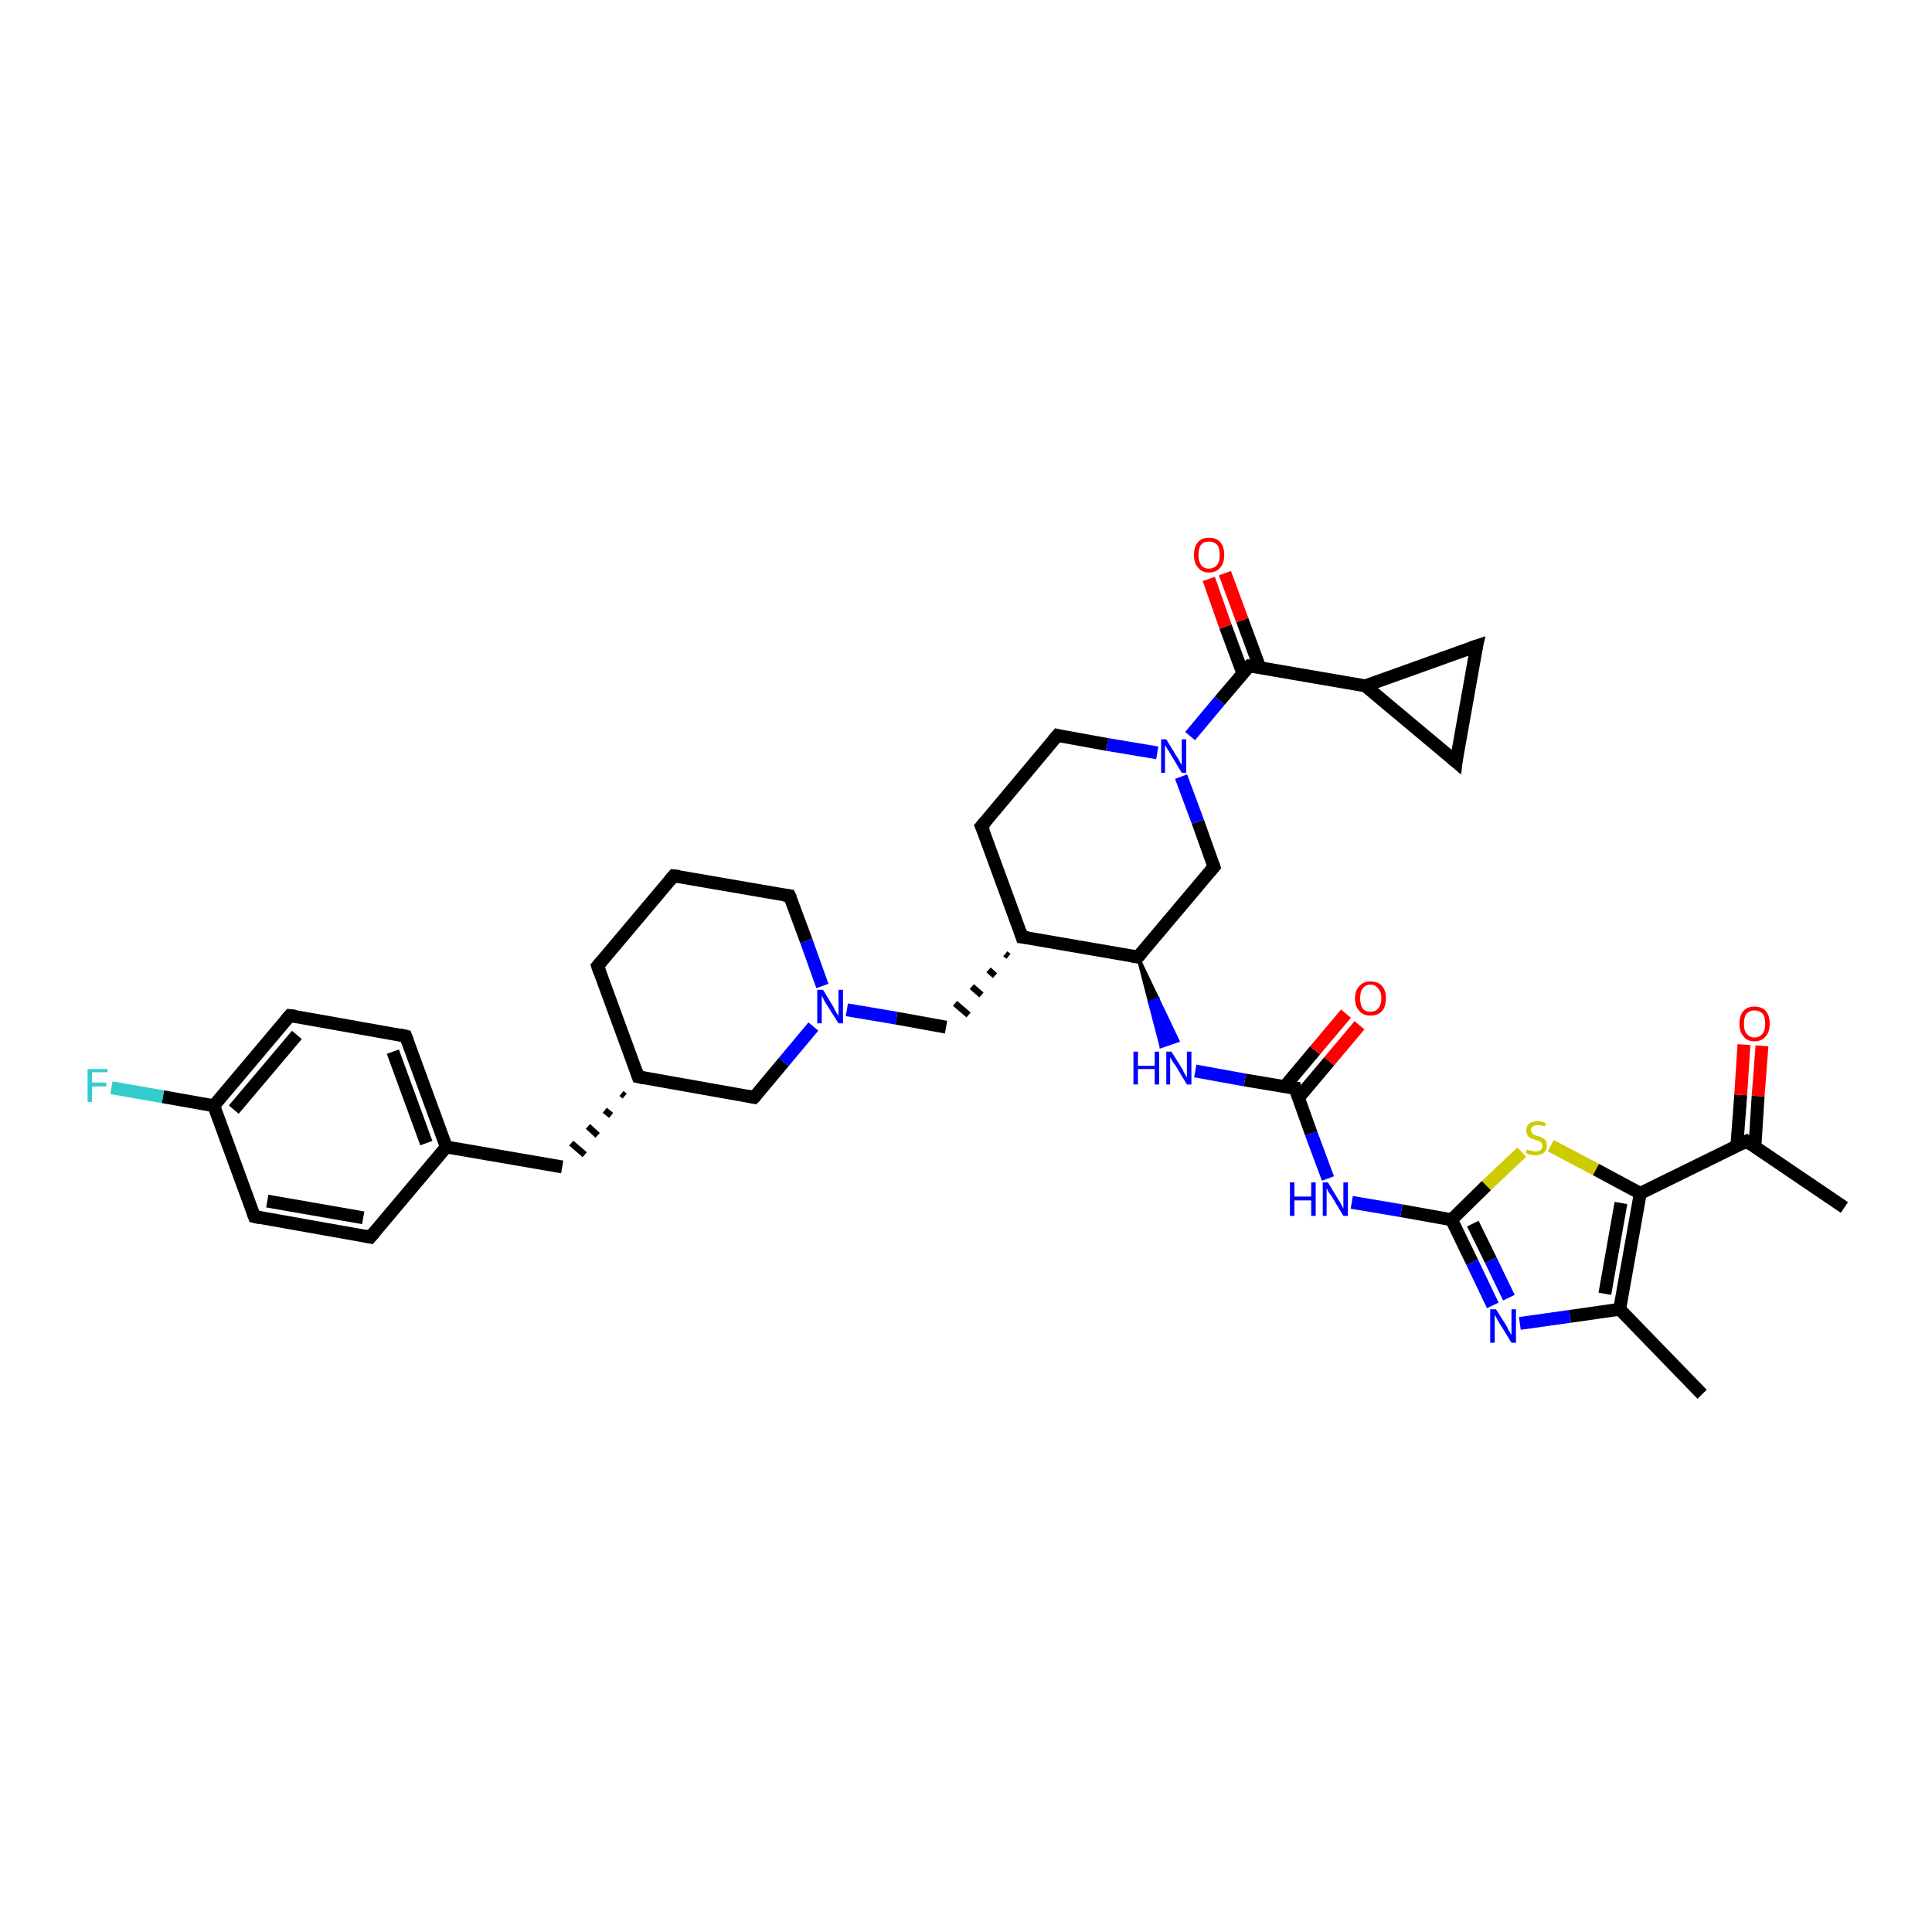 <?xml version='1.0' encoding='iso-8859-1'?>
<svg version='1.1' baseProfile='full'
              xmlns='http://www.w3.org/2000/svg'
                      xmlns:rdkit='http://www.rdkit.org/xml'
                      xmlns:xlink='http://www.w3.org/1999/xlink'
                  xml:space='preserve'
width='300px' height='300px' viewBox='0 0 300 300'>
<!-- END OF HEADER -->
<rect style='opacity:1.0;fill:#FFFFFF;stroke:none' width='300.0' height='300.0' x='0.0' y='0.0'> </rect>
<path class='bond-0 atom-0 atom-1' d='M 286.4,187.5 L 271.2,177.2' style='fill:none;fill-rule:evenodd;stroke:#000000;stroke-width:2.0px;stroke-linecap:butt;stroke-linejoin:miter;stroke-opacity:1' />
<path class='bond-1 atom-1 atom-2' d='M 272.5,178.1 L 273.0,170.2' style='fill:none;fill-rule:evenodd;stroke:#000000;stroke-width:2.0px;stroke-linecap:butt;stroke-linejoin:miter;stroke-opacity:1' />
<path class='bond-1 atom-1 atom-2' d='M 273.0,170.2 L 273.6,162.4' style='fill:none;fill-rule:evenodd;stroke:#FF0000;stroke-width:2.0px;stroke-linecap:butt;stroke-linejoin:miter;stroke-opacity:1' />
<path class='bond-1 atom-1 atom-2' d='M 269.7,177.9 L 270.3,170.0' style='fill:none;fill-rule:evenodd;stroke:#000000;stroke-width:2.0px;stroke-linecap:butt;stroke-linejoin:miter;stroke-opacity:1' />
<path class='bond-1 atom-1 atom-2' d='M 270.3,170.0 L 270.8,162.2' style='fill:none;fill-rule:evenodd;stroke:#FF0000;stroke-width:2.0px;stroke-linecap:butt;stroke-linejoin:miter;stroke-opacity:1' />
<path class='bond-2 atom-1 atom-3' d='M 271.2,177.2 L 254.7,185.3' style='fill:none;fill-rule:evenodd;stroke:#000000;stroke-width:2.0px;stroke-linecap:butt;stroke-linejoin:miter;stroke-opacity:1' />
<path class='bond-3 atom-3 atom-4' d='M 254.7,185.3 L 247.8,181.6' style='fill:none;fill-rule:evenodd;stroke:#000000;stroke-width:2.0px;stroke-linecap:butt;stroke-linejoin:miter;stroke-opacity:1' />
<path class='bond-3 atom-3 atom-4' d='M 247.8,181.6 L 240.8,177.9' style='fill:none;fill-rule:evenodd;stroke:#CCCC00;stroke-width:2.0px;stroke-linecap:butt;stroke-linejoin:miter;stroke-opacity:1' />
<path class='bond-4 atom-4 atom-5' d='M 236.3,178.9 L 230.8,184.1' style='fill:none;fill-rule:evenodd;stroke:#CCCC00;stroke-width:2.0px;stroke-linecap:butt;stroke-linejoin:miter;stroke-opacity:1' />
<path class='bond-4 atom-4 atom-5' d='M 230.8,184.1 L 225.4,189.4' style='fill:none;fill-rule:evenodd;stroke:#000000;stroke-width:2.0px;stroke-linecap:butt;stroke-linejoin:miter;stroke-opacity:1' />
<path class='bond-5 atom-5 atom-6' d='M 225.4,189.4 L 217.6,188.0' style='fill:none;fill-rule:evenodd;stroke:#000000;stroke-width:2.0px;stroke-linecap:butt;stroke-linejoin:miter;stroke-opacity:1' />
<path class='bond-5 atom-5 atom-6' d='M 217.6,188.0 L 209.9,186.7' style='fill:none;fill-rule:evenodd;stroke:#0000FF;stroke-width:2.0px;stroke-linecap:butt;stroke-linejoin:miter;stroke-opacity:1' />
<path class='bond-6 atom-6 atom-7' d='M 206.2,183.0 L 203.6,176.0' style='fill:none;fill-rule:evenodd;stroke:#0000FF;stroke-width:2.0px;stroke-linecap:butt;stroke-linejoin:miter;stroke-opacity:1' />
<path class='bond-6 atom-6 atom-7' d='M 203.6,176.0 L 201.1,169.0' style='fill:none;fill-rule:evenodd;stroke:#000000;stroke-width:2.0px;stroke-linecap:butt;stroke-linejoin:miter;stroke-opacity:1' />
<path class='bond-7 atom-7 atom-8' d='M 201.6,170.5 L 206.4,164.8' style='fill:none;fill-rule:evenodd;stroke:#000000;stroke-width:2.0px;stroke-linecap:butt;stroke-linejoin:miter;stroke-opacity:1' />
<path class='bond-7 atom-7 atom-8' d='M 206.4,164.8 L 211.1,159.2' style='fill:none;fill-rule:evenodd;stroke:#FF0000;stroke-width:2.0px;stroke-linecap:butt;stroke-linejoin:miter;stroke-opacity:1' />
<path class='bond-7 atom-7 atom-8' d='M 199.5,168.7 L 204.2,163.1' style='fill:none;fill-rule:evenodd;stroke:#000000;stroke-width:2.0px;stroke-linecap:butt;stroke-linejoin:miter;stroke-opacity:1' />
<path class='bond-7 atom-7 atom-8' d='M 204.2,163.1 L 209.0,157.4' style='fill:none;fill-rule:evenodd;stroke:#FF0000;stroke-width:2.0px;stroke-linecap:butt;stroke-linejoin:miter;stroke-opacity:1' />
<path class='bond-8 atom-7 atom-9' d='M 201.1,169.0 L 193.3,167.7' style='fill:none;fill-rule:evenodd;stroke:#000000;stroke-width:2.0px;stroke-linecap:butt;stroke-linejoin:miter;stroke-opacity:1' />
<path class='bond-8 atom-7 atom-9' d='M 193.3,167.7 L 185.6,166.3' style='fill:none;fill-rule:evenodd;stroke:#0000FF;stroke-width:2.0px;stroke-linecap:butt;stroke-linejoin:miter;stroke-opacity:1' />
<path class='bond-9 atom-10 atom-9' d='M 176.7,148.6 L 179.8,155.1 L 178.5,155.6 Z' style='fill:#000000;fill-rule:evenodd;fill-opacity:1;stroke:#000000;stroke-width:0.5px;stroke-linecap:butt;stroke-linejoin:miter;stroke-opacity:1;' />
<path class='bond-9 atom-10 atom-9' d='M 179.8,155.1 L 180.3,162.5 L 182.9,161.6 Z' style='fill:#0000FF;fill-rule:evenodd;fill-opacity:1;stroke:#0000FF;stroke-width:0.5px;stroke-linecap:butt;stroke-linejoin:miter;stroke-opacity:1;' />
<path class='bond-9 atom-10 atom-9' d='M 179.8,155.1 L 178.5,155.6 L 180.3,162.5 Z' style='fill:#0000FF;fill-rule:evenodd;fill-opacity:1;stroke:#0000FF;stroke-width:0.5px;stroke-linecap:butt;stroke-linejoin:miter;stroke-opacity:1;' />
<path class='bond-10 atom-10 atom-11' d='M 176.7,148.6 L 188.5,134.6' style='fill:none;fill-rule:evenodd;stroke:#000000;stroke-width:2.0px;stroke-linecap:butt;stroke-linejoin:miter;stroke-opacity:1' />
<path class='bond-11 atom-11 atom-12' d='M 188.5,134.6 L 186.0,127.6' style='fill:none;fill-rule:evenodd;stroke:#000000;stroke-width:2.0px;stroke-linecap:butt;stroke-linejoin:miter;stroke-opacity:1' />
<path class='bond-11 atom-11 atom-12' d='M 186.0,127.6 L 183.4,120.6' style='fill:none;fill-rule:evenodd;stroke:#0000FF;stroke-width:2.0px;stroke-linecap:butt;stroke-linejoin:miter;stroke-opacity:1' />
<path class='bond-12 atom-12 atom-13' d='M 179.7,116.9 L 171.9,115.6' style='fill:none;fill-rule:evenodd;stroke:#0000FF;stroke-width:2.0px;stroke-linecap:butt;stroke-linejoin:miter;stroke-opacity:1' />
<path class='bond-12 atom-12 atom-13' d='M 171.9,115.6 L 164.2,114.2' style='fill:none;fill-rule:evenodd;stroke:#000000;stroke-width:2.0px;stroke-linecap:butt;stroke-linejoin:miter;stroke-opacity:1' />
<path class='bond-13 atom-13 atom-14' d='M 164.2,114.2 L 152.4,128.3' style='fill:none;fill-rule:evenodd;stroke:#000000;stroke-width:2.0px;stroke-linecap:butt;stroke-linejoin:miter;stroke-opacity:1' />
<path class='bond-14 atom-14 atom-15' d='M 152.4,128.3 L 158.7,145.5' style='fill:none;fill-rule:evenodd;stroke:#000000;stroke-width:2.0px;stroke-linecap:butt;stroke-linejoin:miter;stroke-opacity:1' />
<path class='bond-15 atom-15 atom-16' d='M 156.1,148.1 L 156.6,148.5' style='fill:none;fill-rule:evenodd;stroke:#000000;stroke-width:1.0px;stroke-linecap:butt;stroke-linejoin:miter;stroke-opacity:1' />
<path class='bond-15 atom-15 atom-16' d='M 153.5,150.6 L 154.5,151.5' style='fill:none;fill-rule:evenodd;stroke:#000000;stroke-width:1.0px;stroke-linecap:butt;stroke-linejoin:miter;stroke-opacity:1' />
<path class='bond-15 atom-15 atom-16' d='M 150.9,153.2 L 152.4,154.5' style='fill:none;fill-rule:evenodd;stroke:#000000;stroke-width:1.0px;stroke-linecap:butt;stroke-linejoin:miter;stroke-opacity:1' />
<path class='bond-15 atom-15 atom-16' d='M 148.3,155.8 L 150.4,157.6' style='fill:none;fill-rule:evenodd;stroke:#000000;stroke-width:1.0px;stroke-linecap:butt;stroke-linejoin:miter;stroke-opacity:1' />
<path class='bond-16 atom-16 atom-17' d='M 146.9,159.5 L 139.2,158.1' style='fill:none;fill-rule:evenodd;stroke:#000000;stroke-width:2.0px;stroke-linecap:butt;stroke-linejoin:miter;stroke-opacity:1' />
<path class='bond-16 atom-16 atom-17' d='M 139.2,158.1 L 131.5,156.8' style='fill:none;fill-rule:evenodd;stroke:#0000FF;stroke-width:2.0px;stroke-linecap:butt;stroke-linejoin:miter;stroke-opacity:1' />
<path class='bond-17 atom-17 atom-18' d='M 127.7,153.1 L 125.2,146.1' style='fill:none;fill-rule:evenodd;stroke:#0000FF;stroke-width:2.0px;stroke-linecap:butt;stroke-linejoin:miter;stroke-opacity:1' />
<path class='bond-17 atom-17 atom-18' d='M 125.2,146.1 L 122.6,139.1' style='fill:none;fill-rule:evenodd;stroke:#000000;stroke-width:2.0px;stroke-linecap:butt;stroke-linejoin:miter;stroke-opacity:1' />
<path class='bond-18 atom-18 atom-19' d='M 122.6,139.1 L 104.6,136.0' style='fill:none;fill-rule:evenodd;stroke:#000000;stroke-width:2.0px;stroke-linecap:butt;stroke-linejoin:miter;stroke-opacity:1' />
<path class='bond-19 atom-19 atom-20' d='M 104.6,136.0 L 92.8,150.0' style='fill:none;fill-rule:evenodd;stroke:#000000;stroke-width:2.0px;stroke-linecap:butt;stroke-linejoin:miter;stroke-opacity:1' />
<path class='bond-20 atom-20 atom-21' d='M 92.8,150.0 L 99.1,167.2' style='fill:none;fill-rule:evenodd;stroke:#000000;stroke-width:2.0px;stroke-linecap:butt;stroke-linejoin:miter;stroke-opacity:1' />
<path class='bond-21 atom-21 atom-22' d='M 96.5,169.8 L 97.0,170.2' style='fill:none;fill-rule:evenodd;stroke:#000000;stroke-width:1.0px;stroke-linecap:butt;stroke-linejoin:miter;stroke-opacity:1' />
<path class='bond-21 atom-21 atom-22' d='M 93.9,172.4 L 94.9,173.2' style='fill:none;fill-rule:evenodd;stroke:#000000;stroke-width:1.0px;stroke-linecap:butt;stroke-linejoin:miter;stroke-opacity:1' />
<path class='bond-21 atom-21 atom-22' d='M 91.3,174.9 L 92.8,176.3' style='fill:none;fill-rule:evenodd;stroke:#000000;stroke-width:1.0px;stroke-linecap:butt;stroke-linejoin:miter;stroke-opacity:1' />
<path class='bond-21 atom-21 atom-22' d='M 88.7,177.5 L 90.8,179.3' style='fill:none;fill-rule:evenodd;stroke:#000000;stroke-width:1.0px;stroke-linecap:butt;stroke-linejoin:miter;stroke-opacity:1' />
<path class='bond-22 atom-22 atom-23' d='M 87.3,181.2 L 69.3,178.1' style='fill:none;fill-rule:evenodd;stroke:#000000;stroke-width:2.0px;stroke-linecap:butt;stroke-linejoin:miter;stroke-opacity:1' />
<path class='bond-23 atom-23 atom-24' d='M 69.3,178.1 L 63.0,160.9' style='fill:none;fill-rule:evenodd;stroke:#000000;stroke-width:2.0px;stroke-linecap:butt;stroke-linejoin:miter;stroke-opacity:1' />
<path class='bond-23 atom-23 atom-24' d='M 66.2,177.5 L 61.0,163.3' style='fill:none;fill-rule:evenodd;stroke:#000000;stroke-width:2.0px;stroke-linecap:butt;stroke-linejoin:miter;stroke-opacity:1' />
<path class='bond-24 atom-24 atom-25' d='M 63.0,160.9 L 45.0,157.7' style='fill:none;fill-rule:evenodd;stroke:#000000;stroke-width:2.0px;stroke-linecap:butt;stroke-linejoin:miter;stroke-opacity:1' />
<path class='bond-25 atom-25 atom-26' d='M 45.0,157.7 L 33.2,171.7' style='fill:none;fill-rule:evenodd;stroke:#000000;stroke-width:2.0px;stroke-linecap:butt;stroke-linejoin:miter;stroke-opacity:1' />
<path class='bond-25 atom-25 atom-26' d='M 46.1,160.7 L 36.3,172.3' style='fill:none;fill-rule:evenodd;stroke:#000000;stroke-width:2.0px;stroke-linecap:butt;stroke-linejoin:miter;stroke-opacity:1' />
<path class='bond-26 atom-26 atom-27' d='M 33.2,171.7 L 25.3,170.3' style='fill:none;fill-rule:evenodd;stroke:#000000;stroke-width:2.0px;stroke-linecap:butt;stroke-linejoin:miter;stroke-opacity:1' />
<path class='bond-26 atom-26 atom-27' d='M 25.3,170.3 L 17.3,168.9' style='fill:none;fill-rule:evenodd;stroke:#33CCCC;stroke-width:2.0px;stroke-linecap:butt;stroke-linejoin:miter;stroke-opacity:1' />
<path class='bond-27 atom-26 atom-28' d='M 33.2,171.7 L 39.5,188.9' style='fill:none;fill-rule:evenodd;stroke:#000000;stroke-width:2.0px;stroke-linecap:butt;stroke-linejoin:miter;stroke-opacity:1' />
<path class='bond-28 atom-28 atom-29' d='M 39.5,188.9 L 57.5,192.1' style='fill:none;fill-rule:evenodd;stroke:#000000;stroke-width:2.0px;stroke-linecap:butt;stroke-linejoin:miter;stroke-opacity:1' />
<path class='bond-28 atom-28 atom-29' d='M 41.5,186.5 L 56.4,189.1' style='fill:none;fill-rule:evenodd;stroke:#000000;stroke-width:2.0px;stroke-linecap:butt;stroke-linejoin:miter;stroke-opacity:1' />
<path class='bond-29 atom-21 atom-30' d='M 99.1,167.2 L 117.1,170.4' style='fill:none;fill-rule:evenodd;stroke:#000000;stroke-width:2.0px;stroke-linecap:butt;stroke-linejoin:miter;stroke-opacity:1' />
<path class='bond-30 atom-12 atom-31' d='M 184.8,114.3 L 189.4,108.8' style='fill:none;fill-rule:evenodd;stroke:#0000FF;stroke-width:2.0px;stroke-linecap:butt;stroke-linejoin:miter;stroke-opacity:1' />
<path class='bond-30 atom-12 atom-31' d='M 189.4,108.8 L 194.0,103.4' style='fill:none;fill-rule:evenodd;stroke:#000000;stroke-width:2.0px;stroke-linecap:butt;stroke-linejoin:miter;stroke-opacity:1' />
<path class='bond-31 atom-31 atom-32' d='M 195.6,103.6 L 192.9,96.3' style='fill:none;fill-rule:evenodd;stroke:#000000;stroke-width:2.0px;stroke-linecap:butt;stroke-linejoin:miter;stroke-opacity:1' />
<path class='bond-31 atom-31 atom-32' d='M 192.9,96.3 L 190.2,89.0' style='fill:none;fill-rule:evenodd;stroke:#FF0000;stroke-width:2.0px;stroke-linecap:butt;stroke-linejoin:miter;stroke-opacity:1' />
<path class='bond-31 atom-31 atom-32' d='M 193.0,104.6 L 190.3,97.3' style='fill:none;fill-rule:evenodd;stroke:#000000;stroke-width:2.0px;stroke-linecap:butt;stroke-linejoin:miter;stroke-opacity:1' />
<path class='bond-31 atom-31 atom-32' d='M 190.3,97.3 L 187.7,89.9' style='fill:none;fill-rule:evenodd;stroke:#FF0000;stroke-width:2.0px;stroke-linecap:butt;stroke-linejoin:miter;stroke-opacity:1' />
<path class='bond-32 atom-31 atom-33' d='M 194.0,103.4 L 212.0,106.5' style='fill:none;fill-rule:evenodd;stroke:#000000;stroke-width:2.0px;stroke-linecap:butt;stroke-linejoin:miter;stroke-opacity:1' />
<path class='bond-33 atom-33 atom-34' d='M 212.0,106.5 L 229.3,100.3' style='fill:none;fill-rule:evenodd;stroke:#000000;stroke-width:2.0px;stroke-linecap:butt;stroke-linejoin:miter;stroke-opacity:1' />
<path class='bond-34 atom-34 atom-35' d='M 229.3,100.3 L 226.1,118.3' style='fill:none;fill-rule:evenodd;stroke:#000000;stroke-width:2.0px;stroke-linecap:butt;stroke-linejoin:miter;stroke-opacity:1' />
<path class='bond-35 atom-5 atom-36' d='M 225.4,189.4 L 228.6,196.0' style='fill:none;fill-rule:evenodd;stroke:#000000;stroke-width:2.0px;stroke-linecap:butt;stroke-linejoin:miter;stroke-opacity:1' />
<path class='bond-35 atom-5 atom-36' d='M 228.6,196.0 L 231.8,202.7' style='fill:none;fill-rule:evenodd;stroke:#0000FF;stroke-width:2.0px;stroke-linecap:butt;stroke-linejoin:miter;stroke-opacity:1' />
<path class='bond-35 atom-5 atom-36' d='M 228.7,190.0 L 231.5,195.7' style='fill:none;fill-rule:evenodd;stroke:#000000;stroke-width:2.0px;stroke-linecap:butt;stroke-linejoin:miter;stroke-opacity:1' />
<path class='bond-35 atom-5 atom-36' d='M 231.5,195.7 L 234.3,201.5' style='fill:none;fill-rule:evenodd;stroke:#0000FF;stroke-width:2.0px;stroke-linecap:butt;stroke-linejoin:miter;stroke-opacity:1' />
<path class='bond-36 atom-36 atom-37' d='M 236.0,205.5 L 243.8,204.4' style='fill:none;fill-rule:evenodd;stroke:#0000FF;stroke-width:2.0px;stroke-linecap:butt;stroke-linejoin:miter;stroke-opacity:1' />
<path class='bond-36 atom-36 atom-37' d='M 243.8,204.4 L 251.5,203.3' style='fill:none;fill-rule:evenodd;stroke:#000000;stroke-width:2.0px;stroke-linecap:butt;stroke-linejoin:miter;stroke-opacity:1' />
<path class='bond-37 atom-37 atom-38' d='M 251.5,203.3 L 264.3,216.5' style='fill:none;fill-rule:evenodd;stroke:#000000;stroke-width:2.0px;stroke-linecap:butt;stroke-linejoin:miter;stroke-opacity:1' />
<path class='bond-38 atom-37 atom-3' d='M 251.5,203.3 L 254.7,185.3' style='fill:none;fill-rule:evenodd;stroke:#000000;stroke-width:2.0px;stroke-linecap:butt;stroke-linejoin:miter;stroke-opacity:1' />
<path class='bond-38 atom-37 atom-3' d='M 249.2,200.9 L 251.7,186.8' style='fill:none;fill-rule:evenodd;stroke:#000000;stroke-width:2.0px;stroke-linecap:butt;stroke-linejoin:miter;stroke-opacity:1' />
<path class='bond-39 atom-15 atom-10' d='M 158.7,145.5 L 176.7,148.6' style='fill:none;fill-rule:evenodd;stroke:#000000;stroke-width:2.0px;stroke-linecap:butt;stroke-linejoin:miter;stroke-opacity:1' />
<path class='bond-40 atom-30 atom-17' d='M 117.1,170.4 L 121.7,164.9' style='fill:none;fill-rule:evenodd;stroke:#000000;stroke-width:2.0px;stroke-linecap:butt;stroke-linejoin:miter;stroke-opacity:1' />
<path class='bond-40 atom-30 atom-17' d='M 121.7,164.9 L 126.3,159.4' style='fill:none;fill-rule:evenodd;stroke:#0000FF;stroke-width:2.0px;stroke-linecap:butt;stroke-linejoin:miter;stroke-opacity:1' />
<path class='bond-41 atom-35 atom-33' d='M 226.1,118.3 L 212.0,106.5' style='fill:none;fill-rule:evenodd;stroke:#000000;stroke-width:2.0px;stroke-linecap:butt;stroke-linejoin:miter;stroke-opacity:1' />
<path class='bond-42 atom-29 atom-23' d='M 57.5,192.1 L 69.3,178.1' style='fill:none;fill-rule:evenodd;stroke:#000000;stroke-width:2.0px;stroke-linecap:butt;stroke-linejoin:miter;stroke-opacity:1' />
<path d='M 271.9,177.7 L 271.2,177.2 L 270.4,177.6' style='fill:none;stroke:#000000;stroke-width:2.0px;stroke-linecap:butt;stroke-linejoin:miter;stroke-opacity:1;' />
<path d='M 201.2,169.4 L 201.1,169.0 L 200.7,169.0' style='fill:none;stroke:#000000;stroke-width:2.0px;stroke-linecap:butt;stroke-linejoin:miter;stroke-opacity:1;' />
<path d='M 177.3,147.9 L 176.7,148.6 L 175.8,148.5' style='fill:none;stroke:#000000;stroke-width:2.0px;stroke-linecap:butt;stroke-linejoin:miter;stroke-opacity:1;' />
<path d='M 187.9,135.3 L 188.5,134.6 L 188.4,134.3' style='fill:none;stroke:#000000;stroke-width:2.0px;stroke-linecap:butt;stroke-linejoin:miter;stroke-opacity:1;' />
<path d='M 164.6,114.3 L 164.2,114.2 L 163.6,114.9' style='fill:none;stroke:#000000;stroke-width:2.0px;stroke-linecap:butt;stroke-linejoin:miter;stroke-opacity:1;' />
<path d='M 153.0,127.6 L 152.4,128.3 L 152.8,129.1' style='fill:none;stroke:#000000;stroke-width:2.0px;stroke-linecap:butt;stroke-linejoin:miter;stroke-opacity:1;' />
<path d='M 158.4,144.6 L 158.7,145.5 L 159.6,145.6' style='fill:none;stroke:#000000;stroke-width:2.0px;stroke-linecap:butt;stroke-linejoin:miter;stroke-opacity:1;' />
<path d='M 122.8,139.5 L 122.6,139.1 L 121.7,139.0' style='fill:none;stroke:#000000;stroke-width:2.0px;stroke-linecap:butt;stroke-linejoin:miter;stroke-opacity:1;' />
<path d='M 105.5,136.1 L 104.6,136.0 L 104.0,136.7' style='fill:none;stroke:#000000;stroke-width:2.0px;stroke-linecap:butt;stroke-linejoin:miter;stroke-opacity:1;' />
<path d='M 93.4,149.3 L 92.8,150.0 L 93.1,150.9' style='fill:none;stroke:#000000;stroke-width:2.0px;stroke-linecap:butt;stroke-linejoin:miter;stroke-opacity:1;' />
<path d='M 98.8,166.3 L 99.1,167.2 L 100.0,167.4' style='fill:none;stroke:#000000;stroke-width:2.0px;stroke-linecap:butt;stroke-linejoin:miter;stroke-opacity:1;' />
<path d='M 63.3,161.7 L 63.0,160.9 L 62.1,160.7' style='fill:none;stroke:#000000;stroke-width:2.0px;stroke-linecap:butt;stroke-linejoin:miter;stroke-opacity:1;' />
<path d='M 45.9,157.8 L 45.0,157.7 L 44.4,158.4' style='fill:none;stroke:#000000;stroke-width:2.0px;stroke-linecap:butt;stroke-linejoin:miter;stroke-opacity:1;' />
<path d='M 39.2,188.1 L 39.5,188.9 L 40.4,189.1' style='fill:none;stroke:#000000;stroke-width:2.0px;stroke-linecap:butt;stroke-linejoin:miter;stroke-opacity:1;' />
<path d='M 56.6,191.9 L 57.5,192.1 L 58.1,191.4' style='fill:none;stroke:#000000;stroke-width:2.0px;stroke-linecap:butt;stroke-linejoin:miter;stroke-opacity:1;' />
<path d='M 116.2,170.2 L 117.1,170.4 L 117.4,170.1' style='fill:none;stroke:#000000;stroke-width:2.0px;stroke-linecap:butt;stroke-linejoin:miter;stroke-opacity:1;' />
<path d='M 193.8,103.6 L 194.0,103.4 L 194.9,103.5' style='fill:none;stroke:#000000;stroke-width:2.0px;stroke-linecap:butt;stroke-linejoin:miter;stroke-opacity:1;' />
<path d='M 228.4,100.6 L 229.3,100.3 L 229.1,101.2' style='fill:none;stroke:#000000;stroke-width:2.0px;stroke-linecap:butt;stroke-linejoin:miter;stroke-opacity:1;' />
<path d='M 226.2,117.4 L 226.1,118.3 L 225.4,117.7' style='fill:none;stroke:#000000;stroke-width:2.0px;stroke-linecap:butt;stroke-linejoin:miter;stroke-opacity:1;' />
<path class='atom-2' d='M 270.1 159.0
Q 270.1 157.7, 270.7 157.0
Q 271.3 156.3, 272.4 156.3
Q 273.6 156.3, 274.2 157.0
Q 274.8 157.7, 274.8 159.0
Q 274.8 160.2, 274.2 160.9
Q 273.6 161.7, 272.4 161.7
Q 271.3 161.7, 270.7 160.9
Q 270.1 160.2, 270.1 159.0
M 272.4 161.1
Q 273.2 161.1, 273.7 160.5
Q 274.1 160.0, 274.1 159.0
Q 274.1 157.9, 273.7 157.4
Q 273.2 156.9, 272.4 156.9
Q 271.7 156.9, 271.2 157.4
Q 270.8 157.9, 270.8 159.0
Q 270.8 160.0, 271.2 160.5
Q 271.7 161.1, 272.4 161.1
' fill='#FF0000'/>
<path class='atom-4' d='M 237.1 178.5
Q 237.1 178.5, 237.4 178.6
Q 237.6 178.7, 237.9 178.7
Q 238.2 178.8, 238.4 178.8
Q 238.9 178.8, 239.2 178.6
Q 239.5 178.3, 239.5 177.9
Q 239.5 177.6, 239.3 177.4
Q 239.2 177.3, 239.0 177.2
Q 238.8 177.1, 238.4 177.0
Q 237.9 176.8, 237.6 176.7
Q 237.4 176.6, 237.2 176.3
Q 237.0 176.0, 237.0 175.5
Q 237.0 174.9, 237.4 174.5
Q 237.9 174.1, 238.8 174.1
Q 239.4 174.1, 240.0 174.4
L 239.9 174.9
Q 239.2 174.7, 238.8 174.7
Q 238.3 174.7, 238.0 174.9
Q 237.7 175.1, 237.7 175.5
Q 237.7 175.7, 237.9 175.9
Q 238.0 176.1, 238.2 176.2
Q 238.4 176.3, 238.8 176.4
Q 239.2 176.5, 239.5 176.7
Q 239.8 176.8, 240.0 177.1
Q 240.2 177.4, 240.2 177.9
Q 240.2 178.6, 239.7 179.0
Q 239.2 179.4, 238.4 179.4
Q 238.0 179.4, 237.6 179.3
Q 237.3 179.2, 236.9 179.0
L 237.1 178.5
' fill='#CCCC00'/>
<path class='atom-6' d='M 200.3 183.6
L 201.0 183.6
L 201.0 185.8
L 203.6 185.8
L 203.6 183.6
L 204.3 183.6
L 204.3 188.8
L 203.6 188.8
L 203.6 186.4
L 201.0 186.4
L 201.0 188.8
L 200.3 188.8
L 200.3 183.6
' fill='#0000FF'/>
<path class='atom-6' d='M 206.2 183.6
L 207.9 186.4
Q 208.1 186.7, 208.3 187.1
Q 208.6 187.6, 208.6 187.7
L 208.6 183.6
L 209.3 183.6
L 209.3 188.8
L 208.6 188.8
L 206.8 185.8
Q 206.6 185.5, 206.3 185.1
Q 206.1 184.7, 206.0 184.5
L 206.0 188.8
L 205.4 188.8
L 205.4 183.6
L 206.2 183.6
' fill='#0000FF'/>
<path class='atom-8' d='M 210.4 155.0
Q 210.4 153.8, 211.1 153.1
Q 211.7 152.4, 212.8 152.4
Q 214.0 152.4, 214.6 153.1
Q 215.2 153.8, 215.2 155.0
Q 215.2 156.3, 214.6 157.0
Q 214.0 157.7, 212.8 157.7
Q 211.7 157.7, 211.1 157.0
Q 210.4 156.3, 210.4 155.0
M 212.8 157.1
Q 213.6 157.1, 214.0 156.6
Q 214.5 156.0, 214.5 155.0
Q 214.5 154.0, 214.0 153.5
Q 213.6 152.9, 212.8 152.9
Q 212.0 152.9, 211.6 153.5
Q 211.2 154.0, 211.2 155.0
Q 211.2 156.0, 211.6 156.6
Q 212.0 157.1, 212.8 157.1
' fill='#FF0000'/>
<path class='atom-9' d='M 176.0 163.3
L 176.7 163.3
L 176.7 165.5
L 179.3 165.5
L 179.3 163.3
L 180.0 163.3
L 180.0 168.4
L 179.3 168.4
L 179.3 166.0
L 176.7 166.0
L 176.7 168.4
L 176.0 168.4
L 176.0 163.3
' fill='#0000FF'/>
<path class='atom-9' d='M 181.9 163.3
L 183.6 166.0
Q 183.7 166.3, 184.0 166.8
Q 184.3 167.3, 184.3 167.3
L 184.3 163.3
L 185.0 163.3
L 185.0 168.4
L 184.3 168.4
L 182.5 165.4
Q 182.2 165.1, 182.0 164.7
Q 181.8 164.3, 181.7 164.2
L 181.7 168.4
L 181.1 168.4
L 181.1 163.3
L 181.9 163.3
' fill='#0000FF'/>
<path class='atom-12' d='M 181.1 114.8
L 182.8 117.6
Q 183.0 117.8, 183.2 118.3
Q 183.5 118.8, 183.5 118.8
L 183.5 114.8
L 184.2 114.8
L 184.2 120.0
L 183.5 120.0
L 181.7 117.0
Q 181.5 116.6, 181.2 116.2
Q 181.0 115.8, 180.9 115.7
L 180.9 120.0
L 180.3 120.0
L 180.3 114.8
L 181.1 114.8
' fill='#0000FF'/>
<path class='atom-17' d='M 127.8 153.7
L 129.5 156.5
Q 129.6 156.8, 129.9 157.3
Q 130.2 157.7, 130.2 157.8
L 130.2 153.7
L 130.9 153.7
L 130.9 158.9
L 130.2 158.9
L 128.3 155.9
Q 128.1 155.6, 127.9 155.2
Q 127.7 154.8, 127.6 154.6
L 127.6 158.9
L 126.9 158.9
L 126.9 153.7
L 127.8 153.7
' fill='#0000FF'/>
<path class='atom-27' d='M 13.6 166.0
L 16.7 166.0
L 16.7 166.5
L 14.3 166.5
L 14.3 168.1
L 16.5 168.1
L 16.5 168.7
L 14.3 168.7
L 14.3 171.1
L 13.6 171.1
L 13.6 166.0
' fill='#33CCCC'/>
<path class='atom-32' d='M 185.4 86.2
Q 185.4 84.9, 186.0 84.2
Q 186.6 83.5, 187.7 83.5
Q 188.9 83.5, 189.5 84.2
Q 190.1 84.9, 190.1 86.2
Q 190.1 87.4, 189.5 88.1
Q 188.9 88.9, 187.7 88.9
Q 186.6 88.9, 186.0 88.1
Q 185.4 87.4, 185.4 86.2
M 187.7 88.3
Q 188.5 88.3, 189.0 87.7
Q 189.4 87.2, 189.4 86.2
Q 189.4 85.1, 189.0 84.6
Q 188.5 84.1, 187.7 84.1
Q 186.9 84.1, 186.5 84.6
Q 186.1 85.1, 186.1 86.2
Q 186.1 87.2, 186.5 87.7
Q 186.9 88.3, 187.7 88.3
' fill='#FF0000'/>
<path class='atom-36' d='M 232.3 203.3
L 234.0 206.0
Q 234.1 206.3, 234.4 206.8
Q 234.7 207.3, 234.7 207.3
L 234.7 203.3
L 235.4 203.3
L 235.4 208.5
L 234.7 208.5
L 232.8 205.4
Q 232.6 205.1, 232.4 204.7
Q 232.2 204.3, 232.1 204.2
L 232.1 208.5
L 231.4 208.5
L 231.4 203.3
L 232.3 203.3
' fill='#0000FF'/>
</svg>
